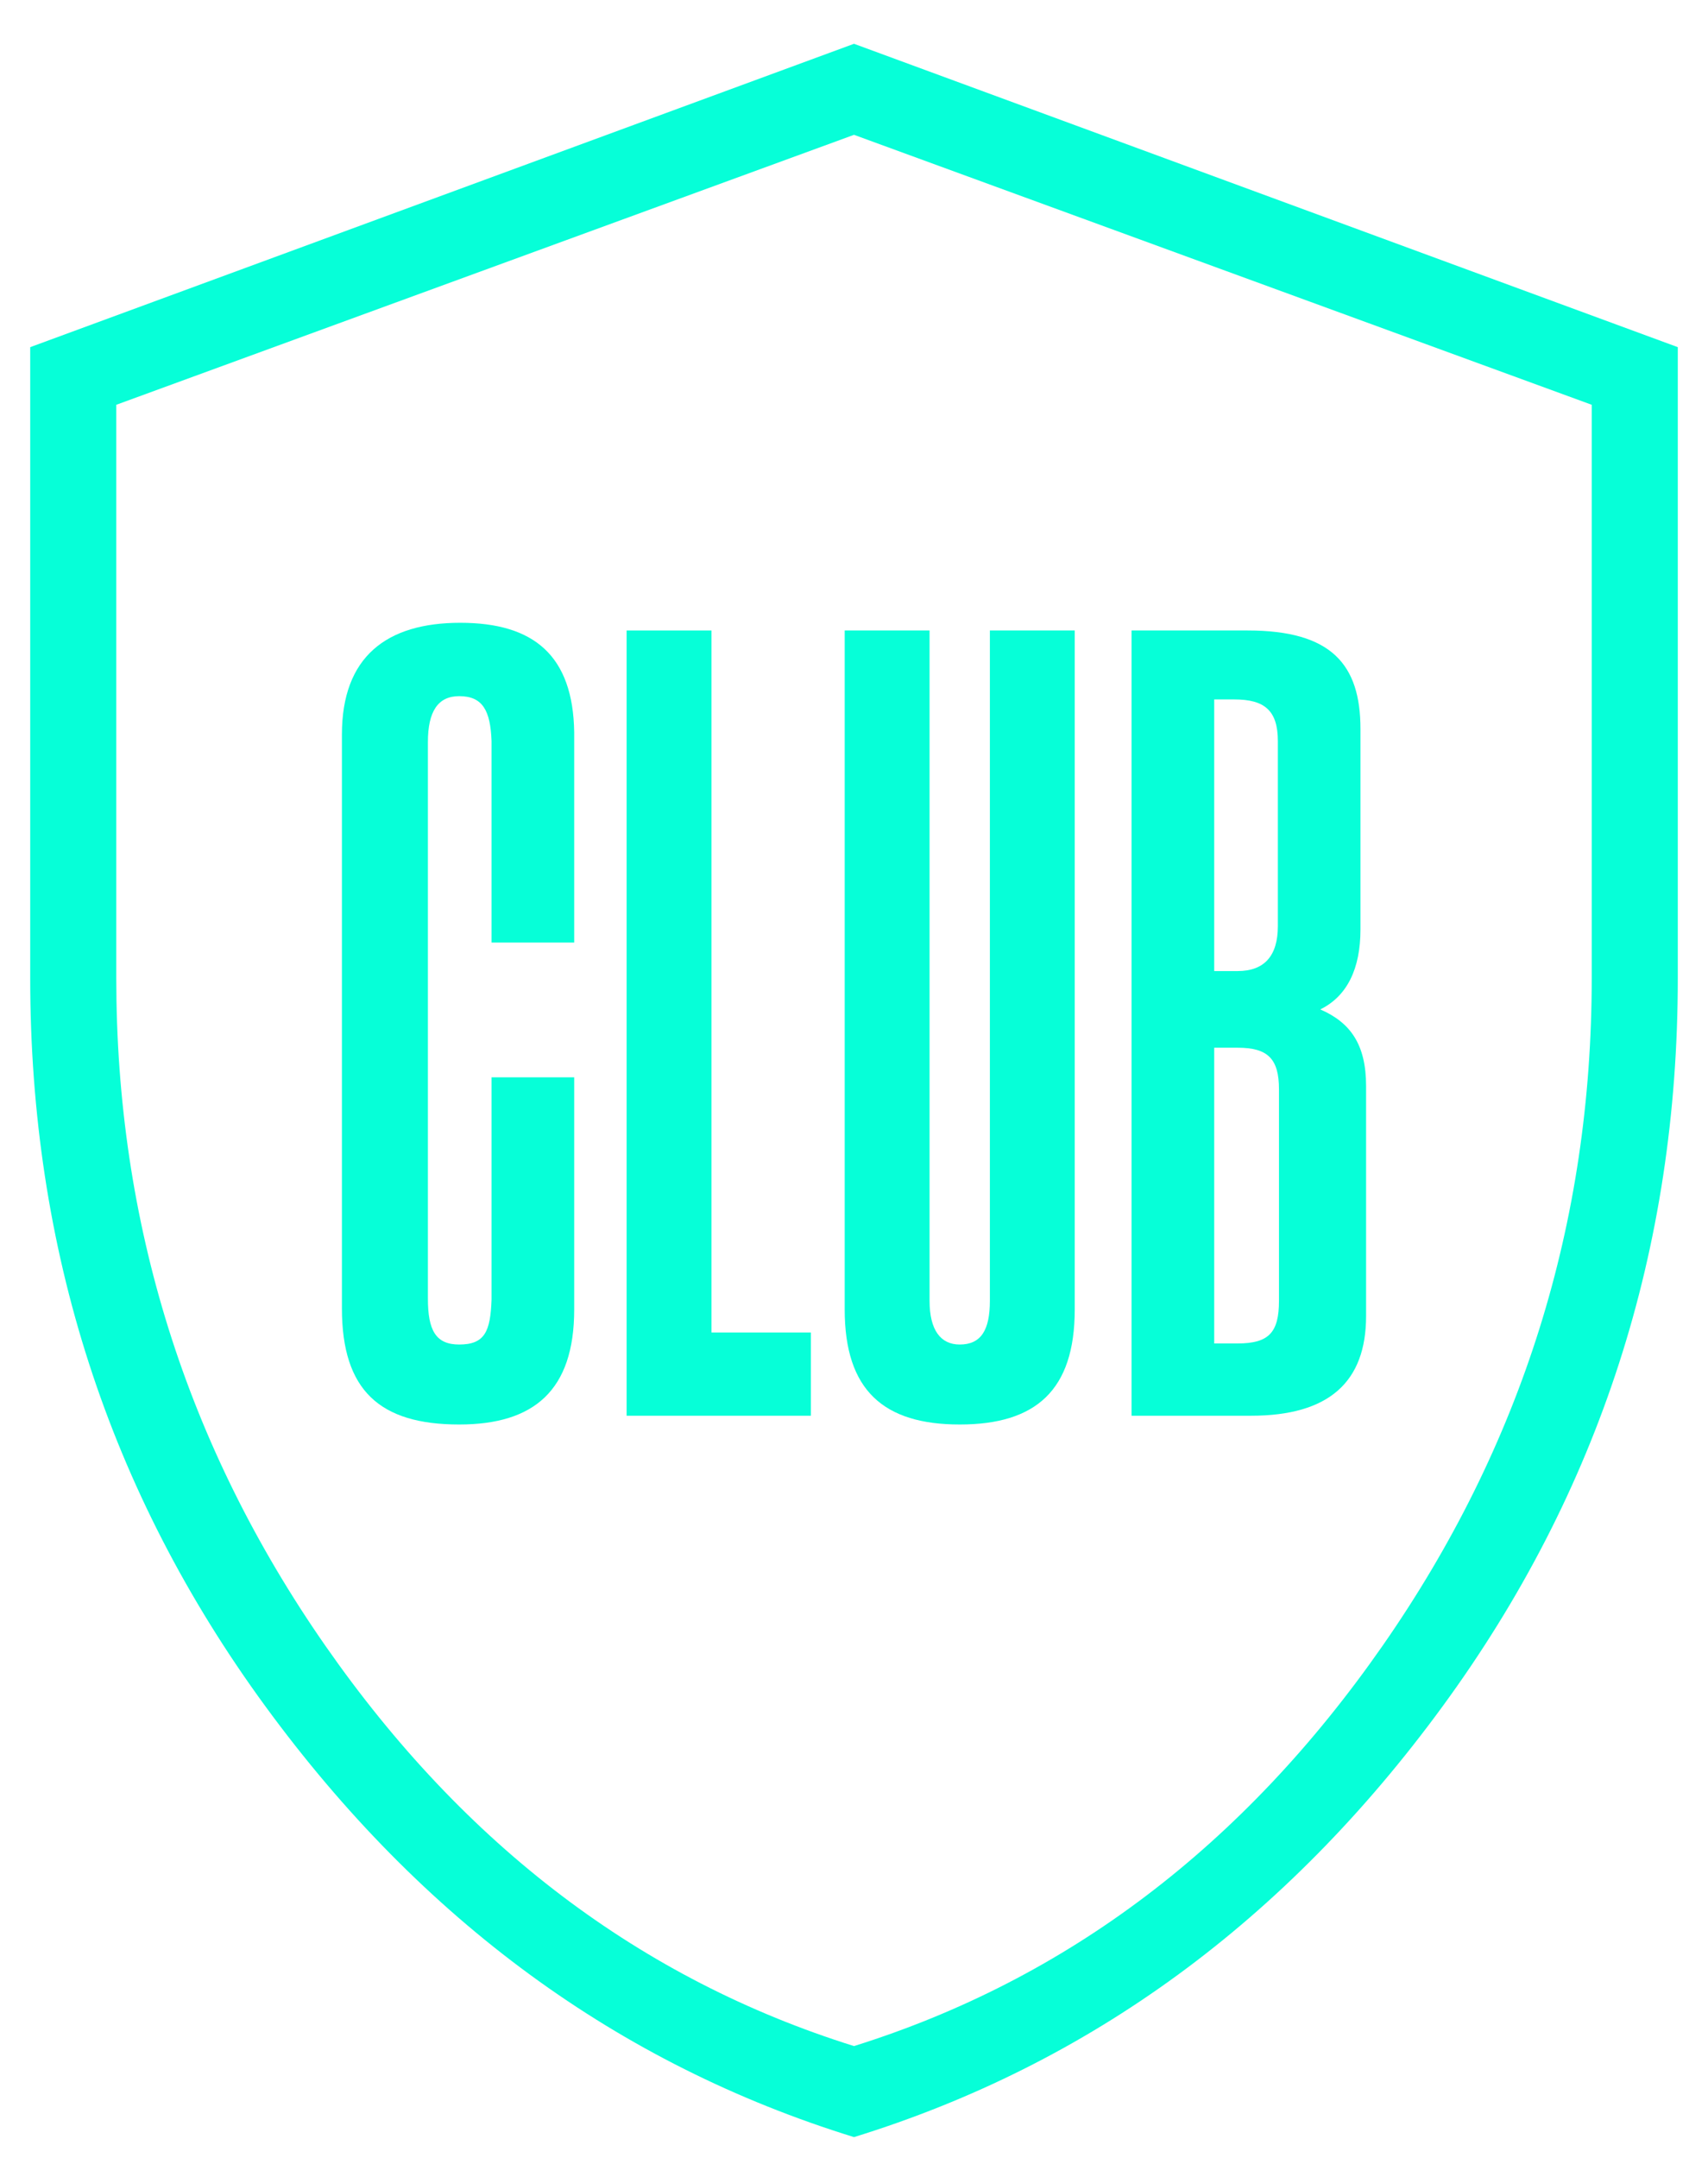 <svg width="38" height="48" viewBox="0 0 38 48" fill="none" xmlns="http://www.w3.org/2000/svg">
<path d="M19 47.537C13.757 45.917 9.392 42.723 5.904 37.954C2.416 33.185 0.672 27.787 0.672 21.759V7.722L19 0.974L37.328 7.722V21.759C37.328 27.787 35.584 33.185 32.096 37.954C28.608 42.723 24.243 45.917 19 47.537ZM19 45.512C23.741 44.028 27.662 41.058 30.762 36.605C33.863 32.151 35.413 27.202 35.413 21.759V9.004L19 2.999L2.587 9.004V21.759C2.587 27.202 4.137 32.151 7.237 36.605C10.338 41.058 14.258 44.028 19 45.512Z" fill="#06FFD8"/>
<path d="M10.216 31.686C8.451 31.686 7.607 30.93 7.607 29.103V16.338C7.607 14.608 8.601 13.853 10.24 13.853C11.88 13.853 12.75 14.584 12.775 16.289V20.966H10.936V16.484C10.911 15.802 10.737 15.485 10.216 15.485C9.743 15.485 9.52 15.826 9.52 16.508V28.884C9.52 29.59 9.694 29.907 10.216 29.907C10.787 29.907 10.911 29.615 10.936 28.908V23.963H12.775V29.128C12.775 30.93 11.88 31.686 10.216 31.686Z" fill="#06FFD8"/>
<path d="M13.941 31.491V14.024H15.829V29.639H18.04V31.491H13.941Z" fill="#06FFD8"/>
<path d="M21.352 31.686C19.663 31.686 18.793 30.93 18.793 29.128V14.024H20.681V28.933C20.681 29.59 20.93 29.907 21.352 29.907C21.824 29.907 22.023 29.59 22.023 28.933V14.024H23.911V29.128C23.911 30.93 23.042 31.686 21.352 31.686Z" fill="#06FFD8"/>
<path d="M25.175 31.491V14.024H27.759C29.622 14.024 30.268 14.779 30.268 16.216V20.674C30.268 21.551 29.97 22.16 29.374 22.453C30.045 22.745 30.393 23.232 30.393 24.158V29.274C30.393 30.735 29.573 31.491 27.833 31.491H25.175ZM27.014 15.558V21.6H27.535C28.132 21.6 28.43 21.259 28.43 20.601V16.484C28.43 15.802 28.132 15.558 27.461 15.558H27.014ZM27.014 23.305V29.883H27.535C28.231 29.883 28.455 29.639 28.455 28.933V24.231C28.455 23.549 28.206 23.305 27.535 23.305H27.014Z" fill="#06FFD8"/>
</svg>
